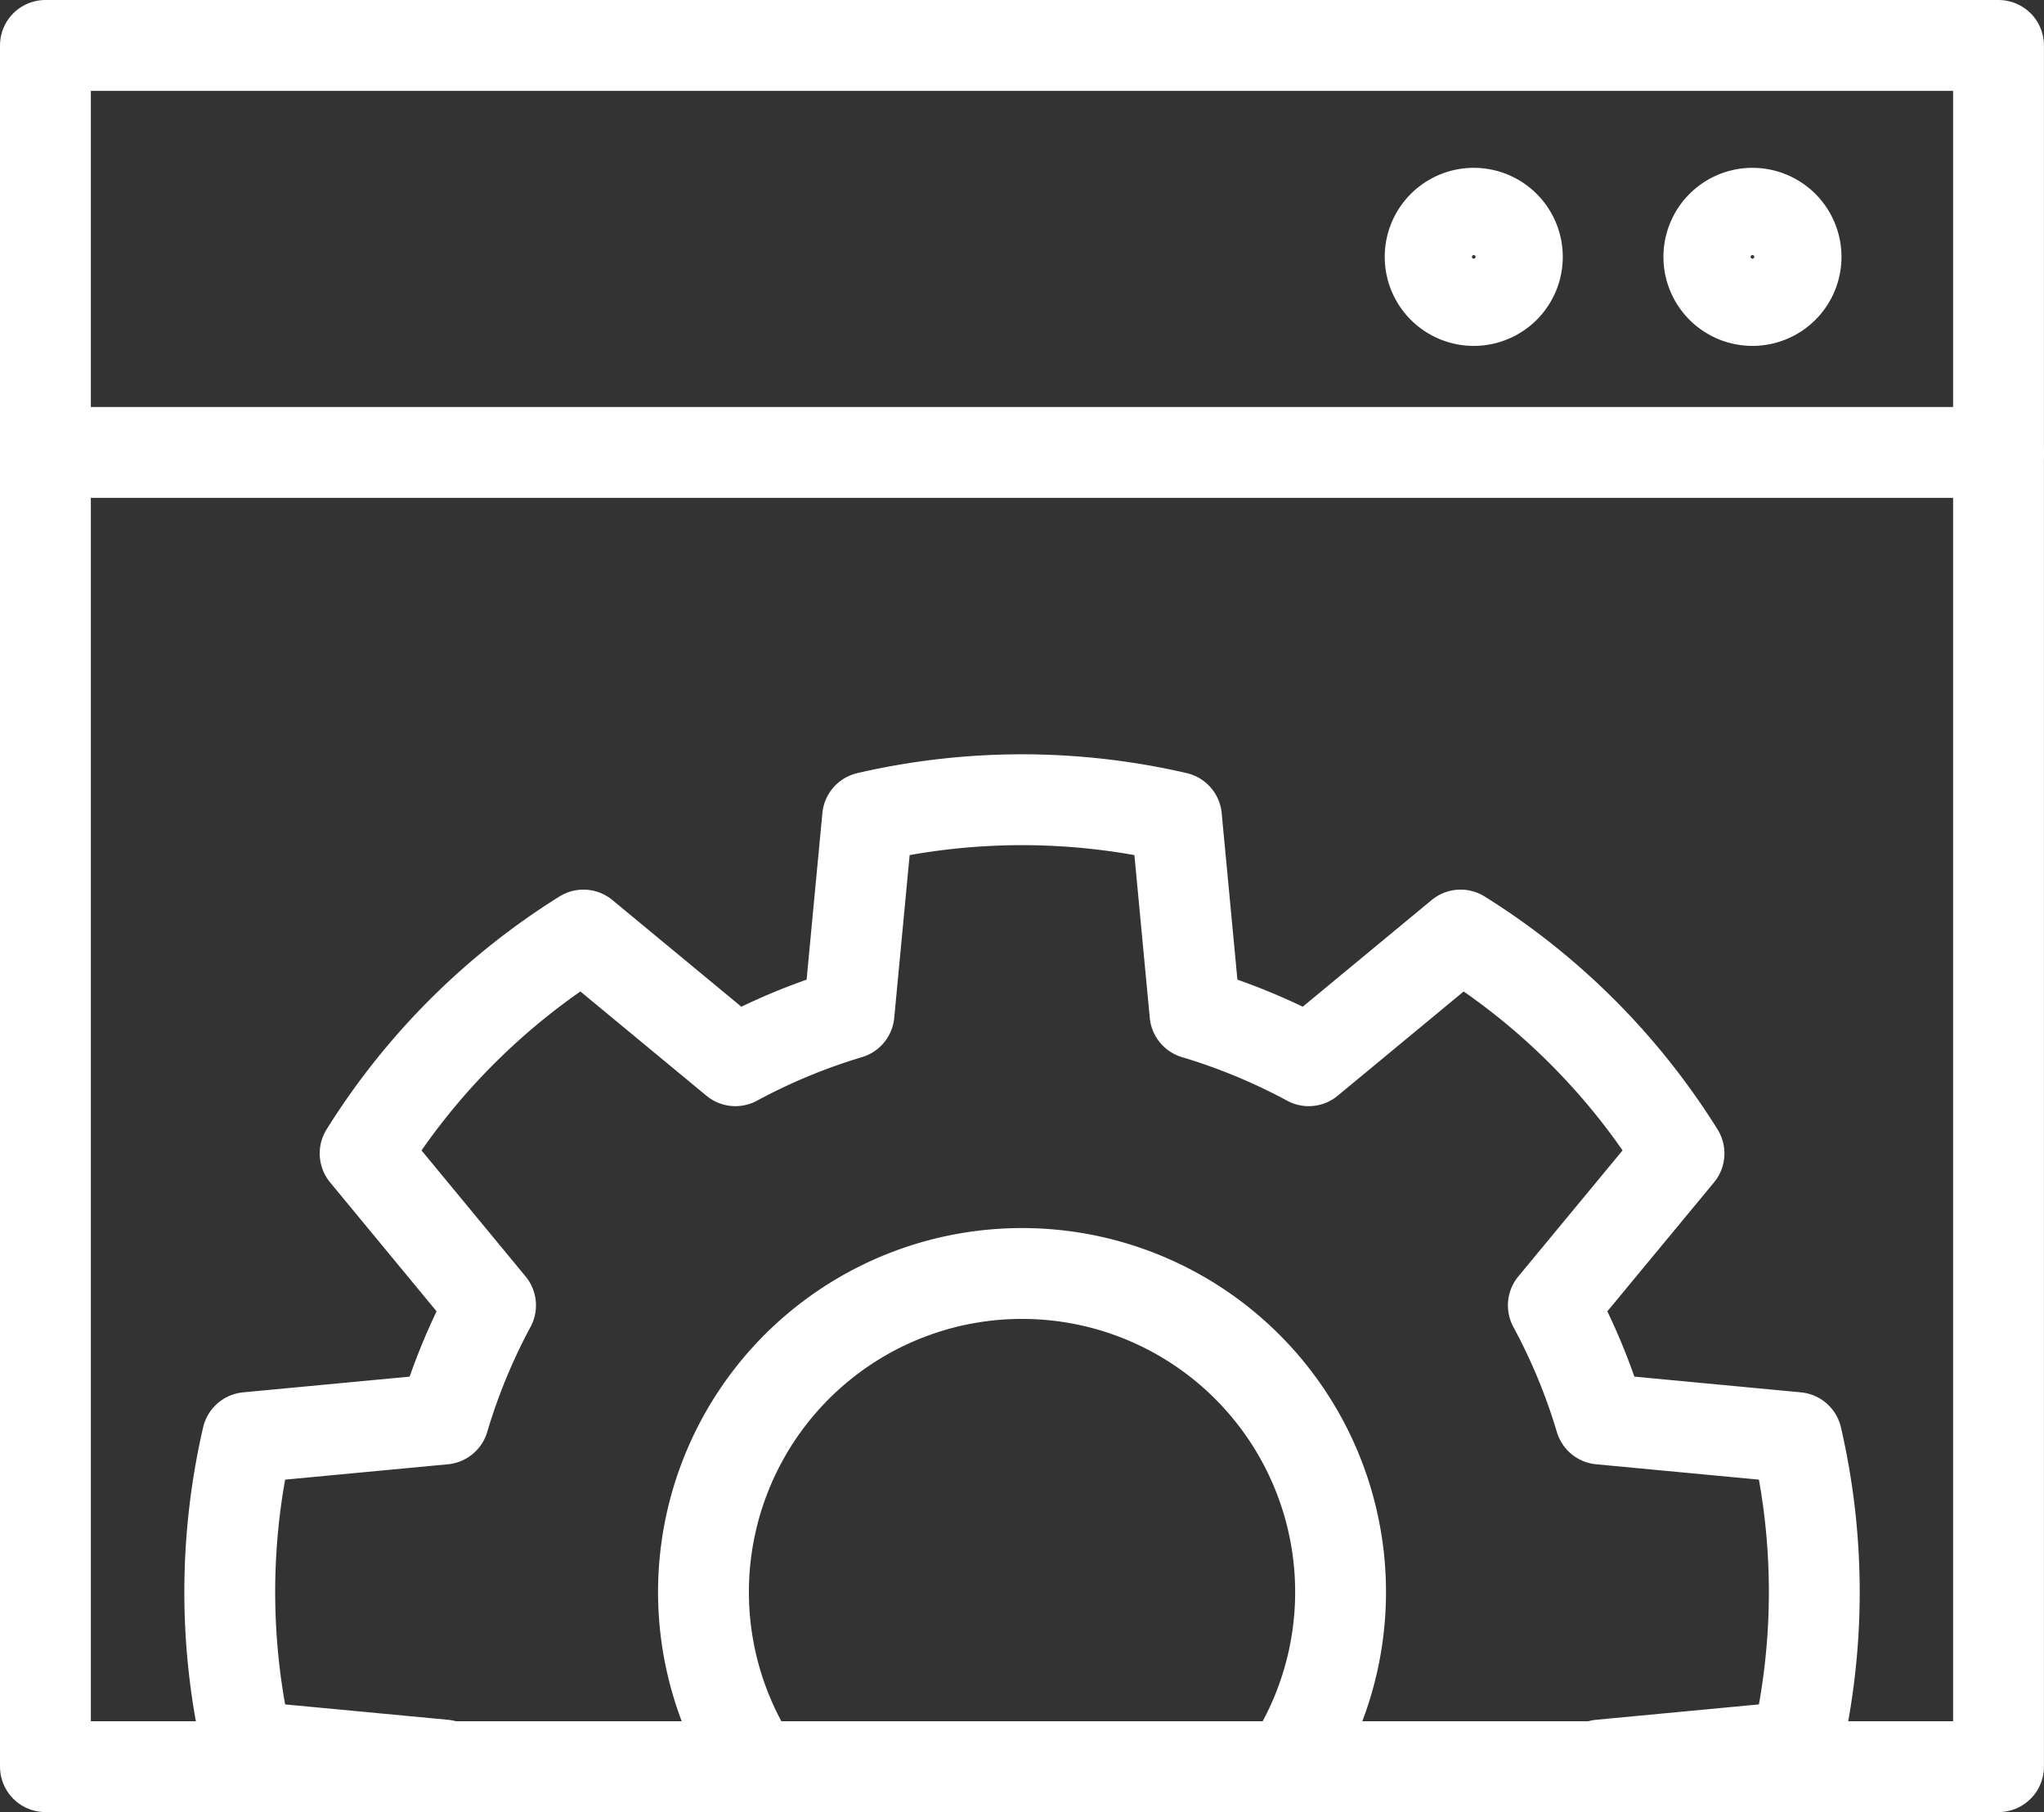 <svg xmlns="http://www.w3.org/2000/svg" viewBox="0 0 337.51 299.18"><rect x="0" y="0" width="337.51" height="299.18" fill="#333333" stroke="none"/><defs><style>.cls-1{fill:none;stroke:#fff;stroke-linecap:round;stroke-linejoin:round;stroke-width:15px;}</style></defs><g id="Layer_2" data-name="Layer 2"><g id="Layer_1-2" data-name="Layer 1"><g id="Icon_theme_customization" data-name="Icon theme customization"><path class="cls-1" d="M330,7.5H7.5V291.68H330V7.5Z"/><line class="cls-1" x1="330.01" y1="74.7" x2="7.5" y2="74.7"/><path class="cls-1" d="M289.37,35.21a7.2,7.2,0,1,0,7.2,7.2,7.2,7.2,0,0,0-7.2-7.2Z"/><path class="cls-1" d="M243.35,35.21a7.2,7.2,0,1,0,7.2,7.2,7.2,7.2,0,0,0-7.2-7.2Z"/><path class="cls-1" d="M73.34,291.68l-.08-.27-32.41-3.06a113.18,113.18,0,0,1,0-51l32.41-3.06A99.19,99.19,0,0,1,81,215.52L60.29,190.44a113.15,113.15,0,0,1,36.05-36.06l25.09,20.75a99.79,99.79,0,0,1,18.76-7.78l3.07-32.4a113.14,113.14,0,0,1,51,0l3.06,32.4a100,100,0,0,1,18.78,7.78l25.08-20.75a113,113,0,0,1,36.06,36.06l-20.75,25.08a98.92,98.92,0,0,1,7.77,18.77l32.41,3.06a113.18,113.18,0,0,1,0,51l-32.4,3.06-.09.27"/><path class="cls-1" d="M124.76,291.68a52.6,52.6,0,1,1,88,0"/></g></g></g></svg>
